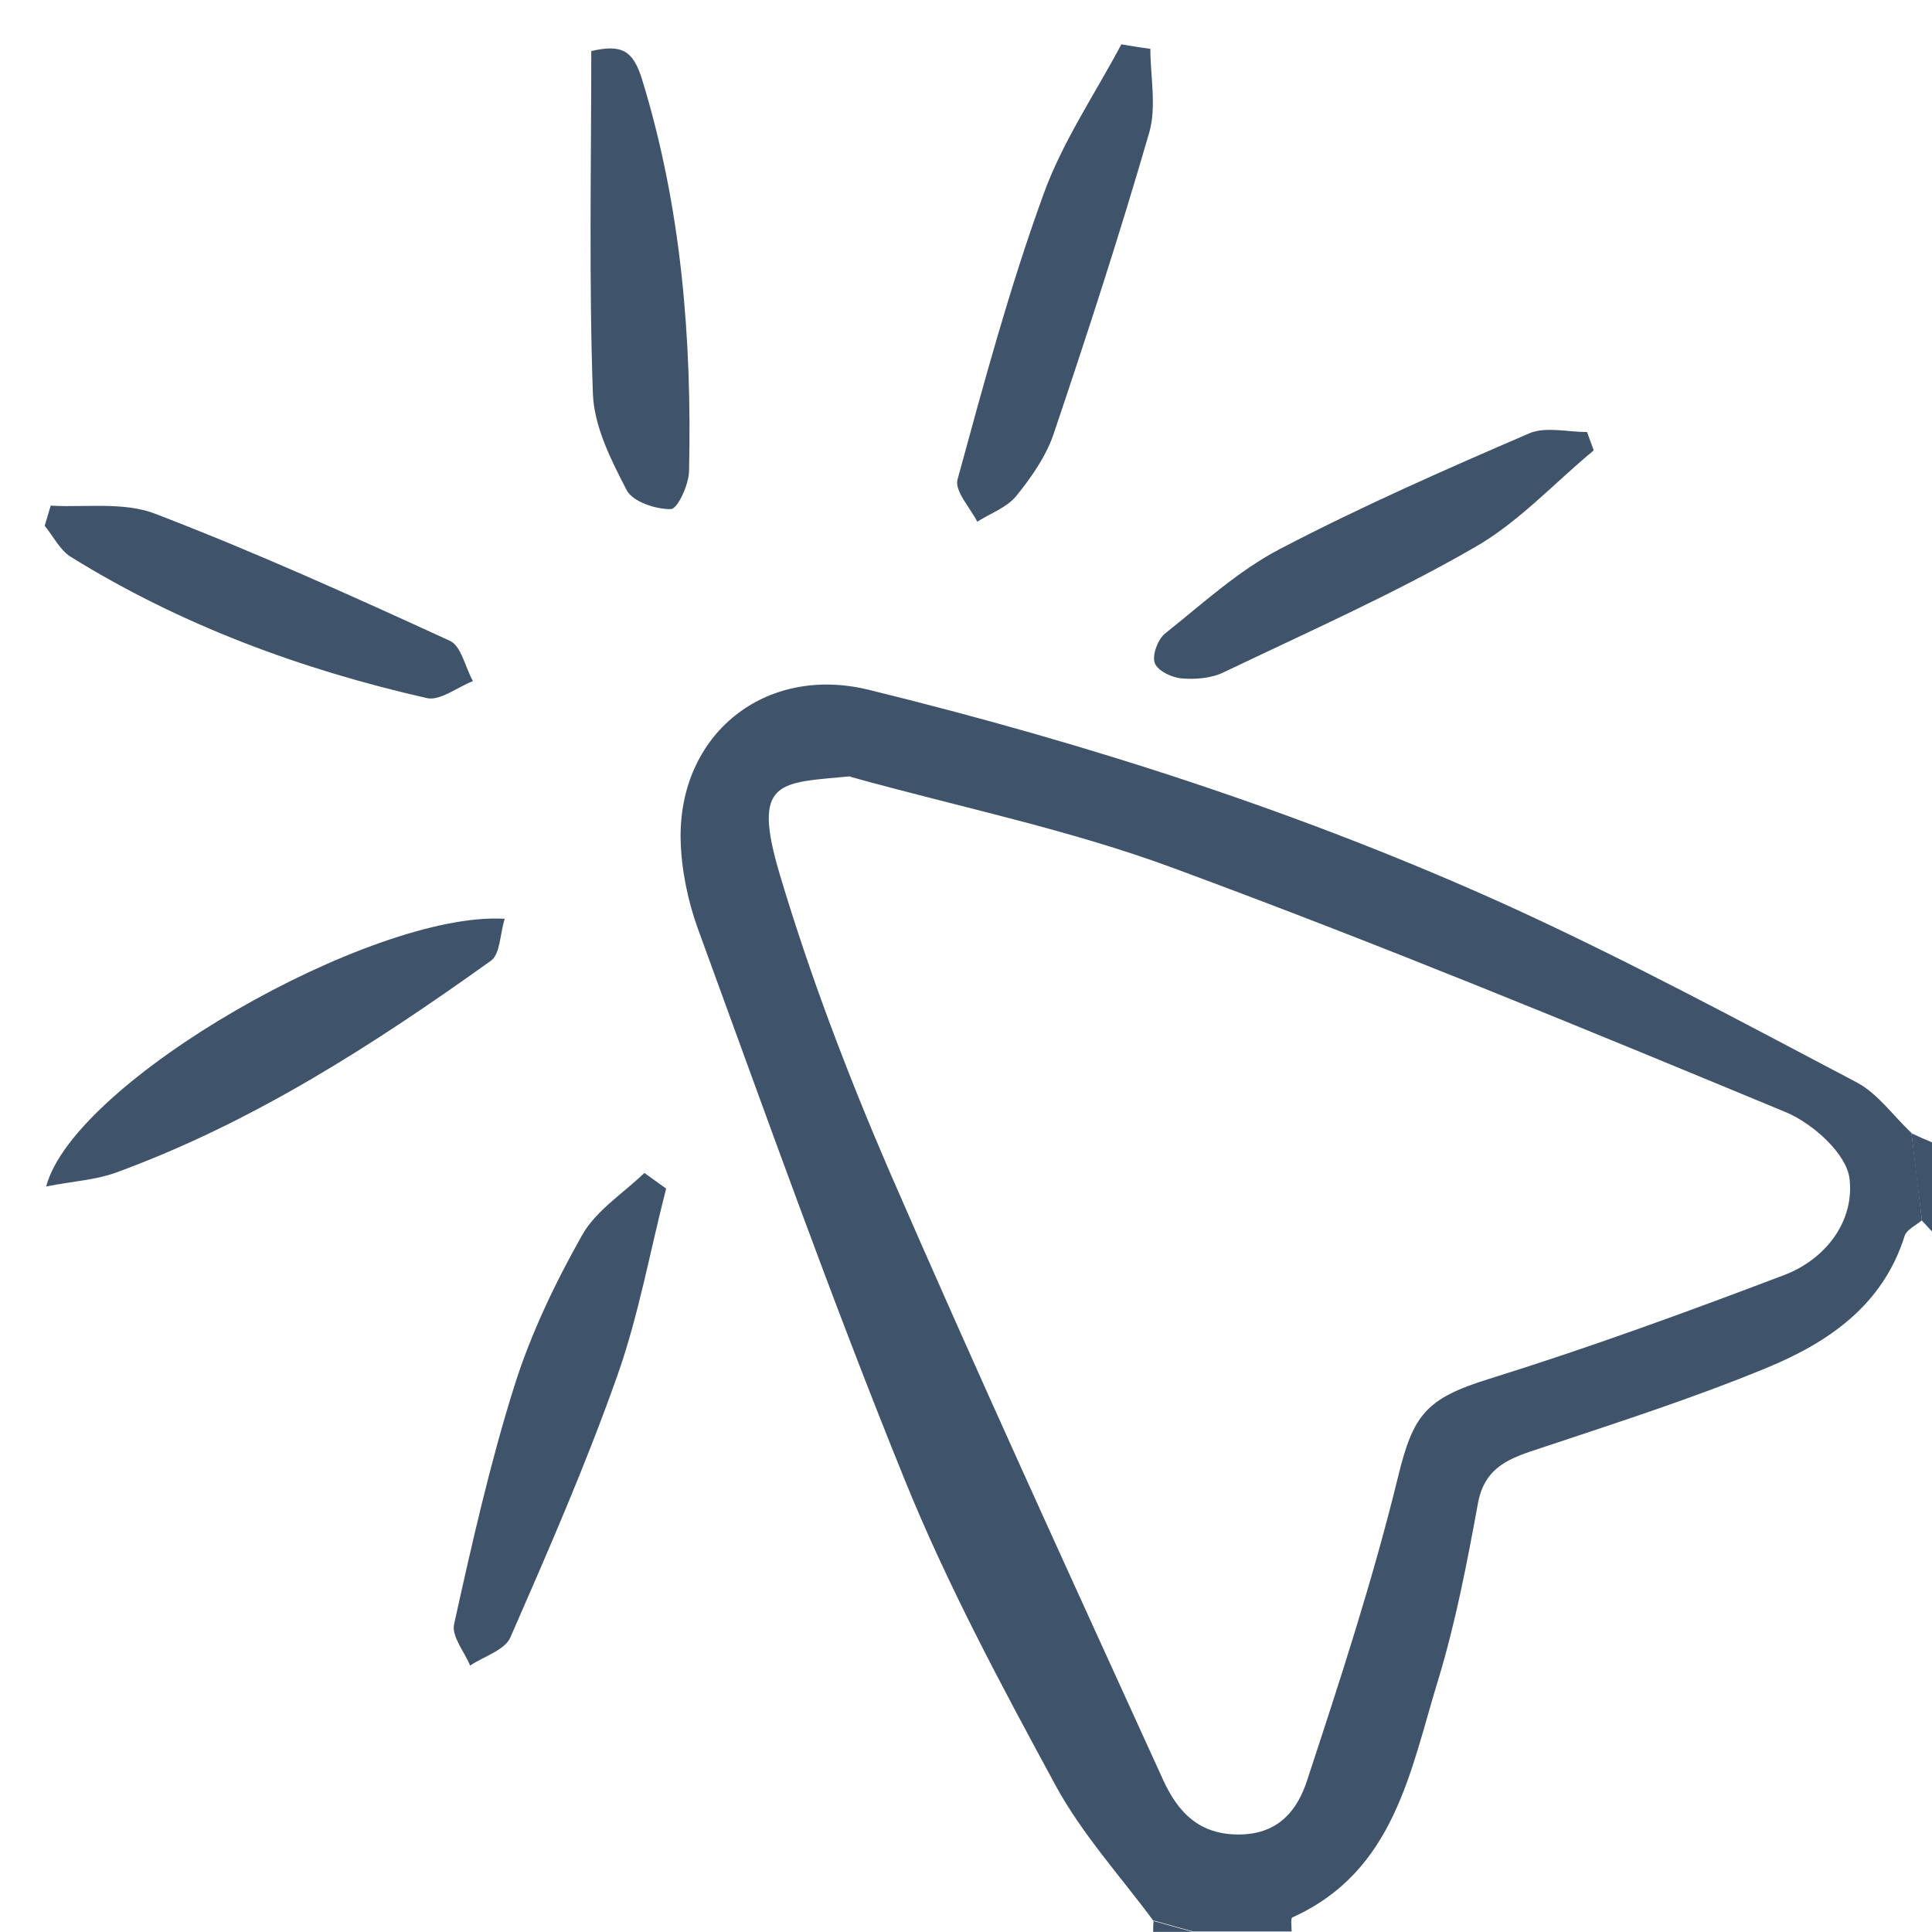 <svg width="48" height="48" viewBox="0 0 48 48" fill="none" xmlns="http://www.w3.org/2000/svg">
<g clip-path="url(#clip0_13067_52047)">
<path d="M28.66 47.727C27.84 46.617 26.89 45.577 26.23 44.367C24.88 41.877 23.53 39.367 22.47 36.747C20.64 32.237 19.01 27.647 17.34 23.077C17.09 22.387 16.93 21.617 16.91 20.877C16.85 18.247 19 16.507 21.58 17.137C27.04 18.477 32.39 20.197 37.52 22.527C40.45 23.867 43.29 25.397 46.14 26.897C46.66 27.177 47.04 27.727 47.49 28.147C47.58 28.867 47.67 29.597 47.75 30.317C47.6 30.447 47.37 30.547 47.32 30.707C46.78 32.427 45.43 33.347 43.91 33.977C42.07 34.737 40.17 35.347 38.28 35.977C37.55 36.217 36.89 36.417 36.72 37.347C36.45 38.817 36.17 40.287 35.74 41.707C35.04 43.977 34.66 46.487 32.11 47.637C32.06 47.657 32.09 47.867 32.09 47.987H29.64C29.32 47.897 28.99 47.807 28.67 47.717L28.66 47.727ZM21.13 19.287C19.36 19.457 18.66 19.347 19.38 21.747C20.12 24.227 21.05 26.667 22.07 29.037C24.28 34.127 26.6 39.177 28.9 44.227C29.26 45.007 29.78 45.597 30.82 45.577C31.79 45.557 32.24 44.947 32.47 44.247C33.29 41.757 34.11 39.247 34.73 36.707C35.11 35.147 35.42 34.747 37 34.257C39.47 33.487 41.91 32.597 44.33 31.677C45.38 31.277 46.08 30.317 45.95 29.277C45.87 28.657 45.04 27.917 44.38 27.637C39.34 25.547 34.3 23.467 29.18 21.577C26.57 20.607 23.81 20.047 21.12 19.297L21.13 19.287Z" fill="#3F546B"/>
<path d="M48 30.596C47.92 30.506 47.83 30.416 47.75 30.326C47.66 29.606 47.57 28.876 47.49 28.156C47.66 28.236 47.84 28.316 48.01 28.386V30.596H48Z" fill="#3F546B"/>
<path d="M28.66 47.727C28.98 47.817 29.31 47.907 29.63 47.997H28.65C28.65 47.907 28.65 47.817 28.66 47.727Z" fill="#3F546B"/>
<path d="M1.15 29.467C1.86 26.847 9.26 22.627 12.54 22.827C12.42 23.207 12.43 23.697 12.2 23.867C9.28 25.957 6.27 27.897 2.87 29.137C2.37 29.317 1.81 29.347 1.15 29.477V29.467Z" fill="#3F546B"/>
<path d="M28.58 1.202C28.58 1.902 28.74 2.652 28.55 3.302C27.82 5.822 27.01 8.312 26.17 10.802C25.98 11.352 25.62 11.862 25.25 12.322C25.01 12.612 24.61 12.752 24.28 12.962C24.1 12.612 23.71 12.192 23.79 11.912C24.44 9.532 25.08 7.152 25.92 4.842C26.39 3.532 27.2 2.342 27.86 1.102C28.1 1.142 28.34 1.182 28.58 1.212V1.202Z" fill="#3F546B"/>
<path d="M16.55 29.531C16.15 31.081 15.87 32.671 15.34 34.171C14.56 36.381 13.62 38.531 12.68 40.681C12.54 41.001 12.02 41.151 11.68 41.381C11.54 41.041 11.22 40.661 11.28 40.361C11.72 38.371 12.17 36.371 12.78 34.431C13.19 33.131 13.79 31.881 14.46 30.691C14.8 30.081 15.48 29.651 16.01 29.141C16.19 29.271 16.37 29.401 16.55 29.531Z" fill="#3F546B"/>
<path d="M39.59 11.194C38.6 12.014 37.71 12.994 36.61 13.614C34.61 14.764 32.49 15.704 30.4 16.704C30.09 16.854 29.7 16.884 29.35 16.854C29.11 16.834 28.76 16.664 28.69 16.474C28.62 16.284 28.76 15.894 28.94 15.744C29.87 15.004 30.77 14.174 31.81 13.634C33.82 12.584 35.91 11.664 38 10.764C38.4 10.594 38.95 10.734 39.43 10.734L39.59 11.174V11.194Z" fill="#3F546B"/>
<path d="M14.69 1.268C15.44 1.098 15.73 1.238 15.96 1.998C16.93 5.168 17.19 8.408 17.12 11.688C17.12 12.028 16.84 12.638 16.67 12.648C16.3 12.658 15.72 12.468 15.57 12.178C15.18 11.428 14.76 10.598 14.73 9.778C14.63 6.938 14.69 4.098 14.69 1.268Z" fill="#3F546B"/>
<path d="M1.25 12.562C2.12 12.613 3.07 12.463 3.85 12.762C6.33 13.713 8.76 14.812 11.18 15.922C11.46 16.052 11.56 16.582 11.75 16.922C11.36 17.073 10.93 17.422 10.6 17.343C7.48 16.633 4.5 15.533 1.77 13.842C1.49 13.672 1.33 13.332 1.11 13.062C1.16 12.893 1.21 12.732 1.26 12.562H1.25Z" fill="#3F546B"/>
</g>
<defs>
<clipPath id="clip0_13067_52047">
<rect width="48" height="48" fill="white"/>
</clipPath>
</defs>
</svg>
